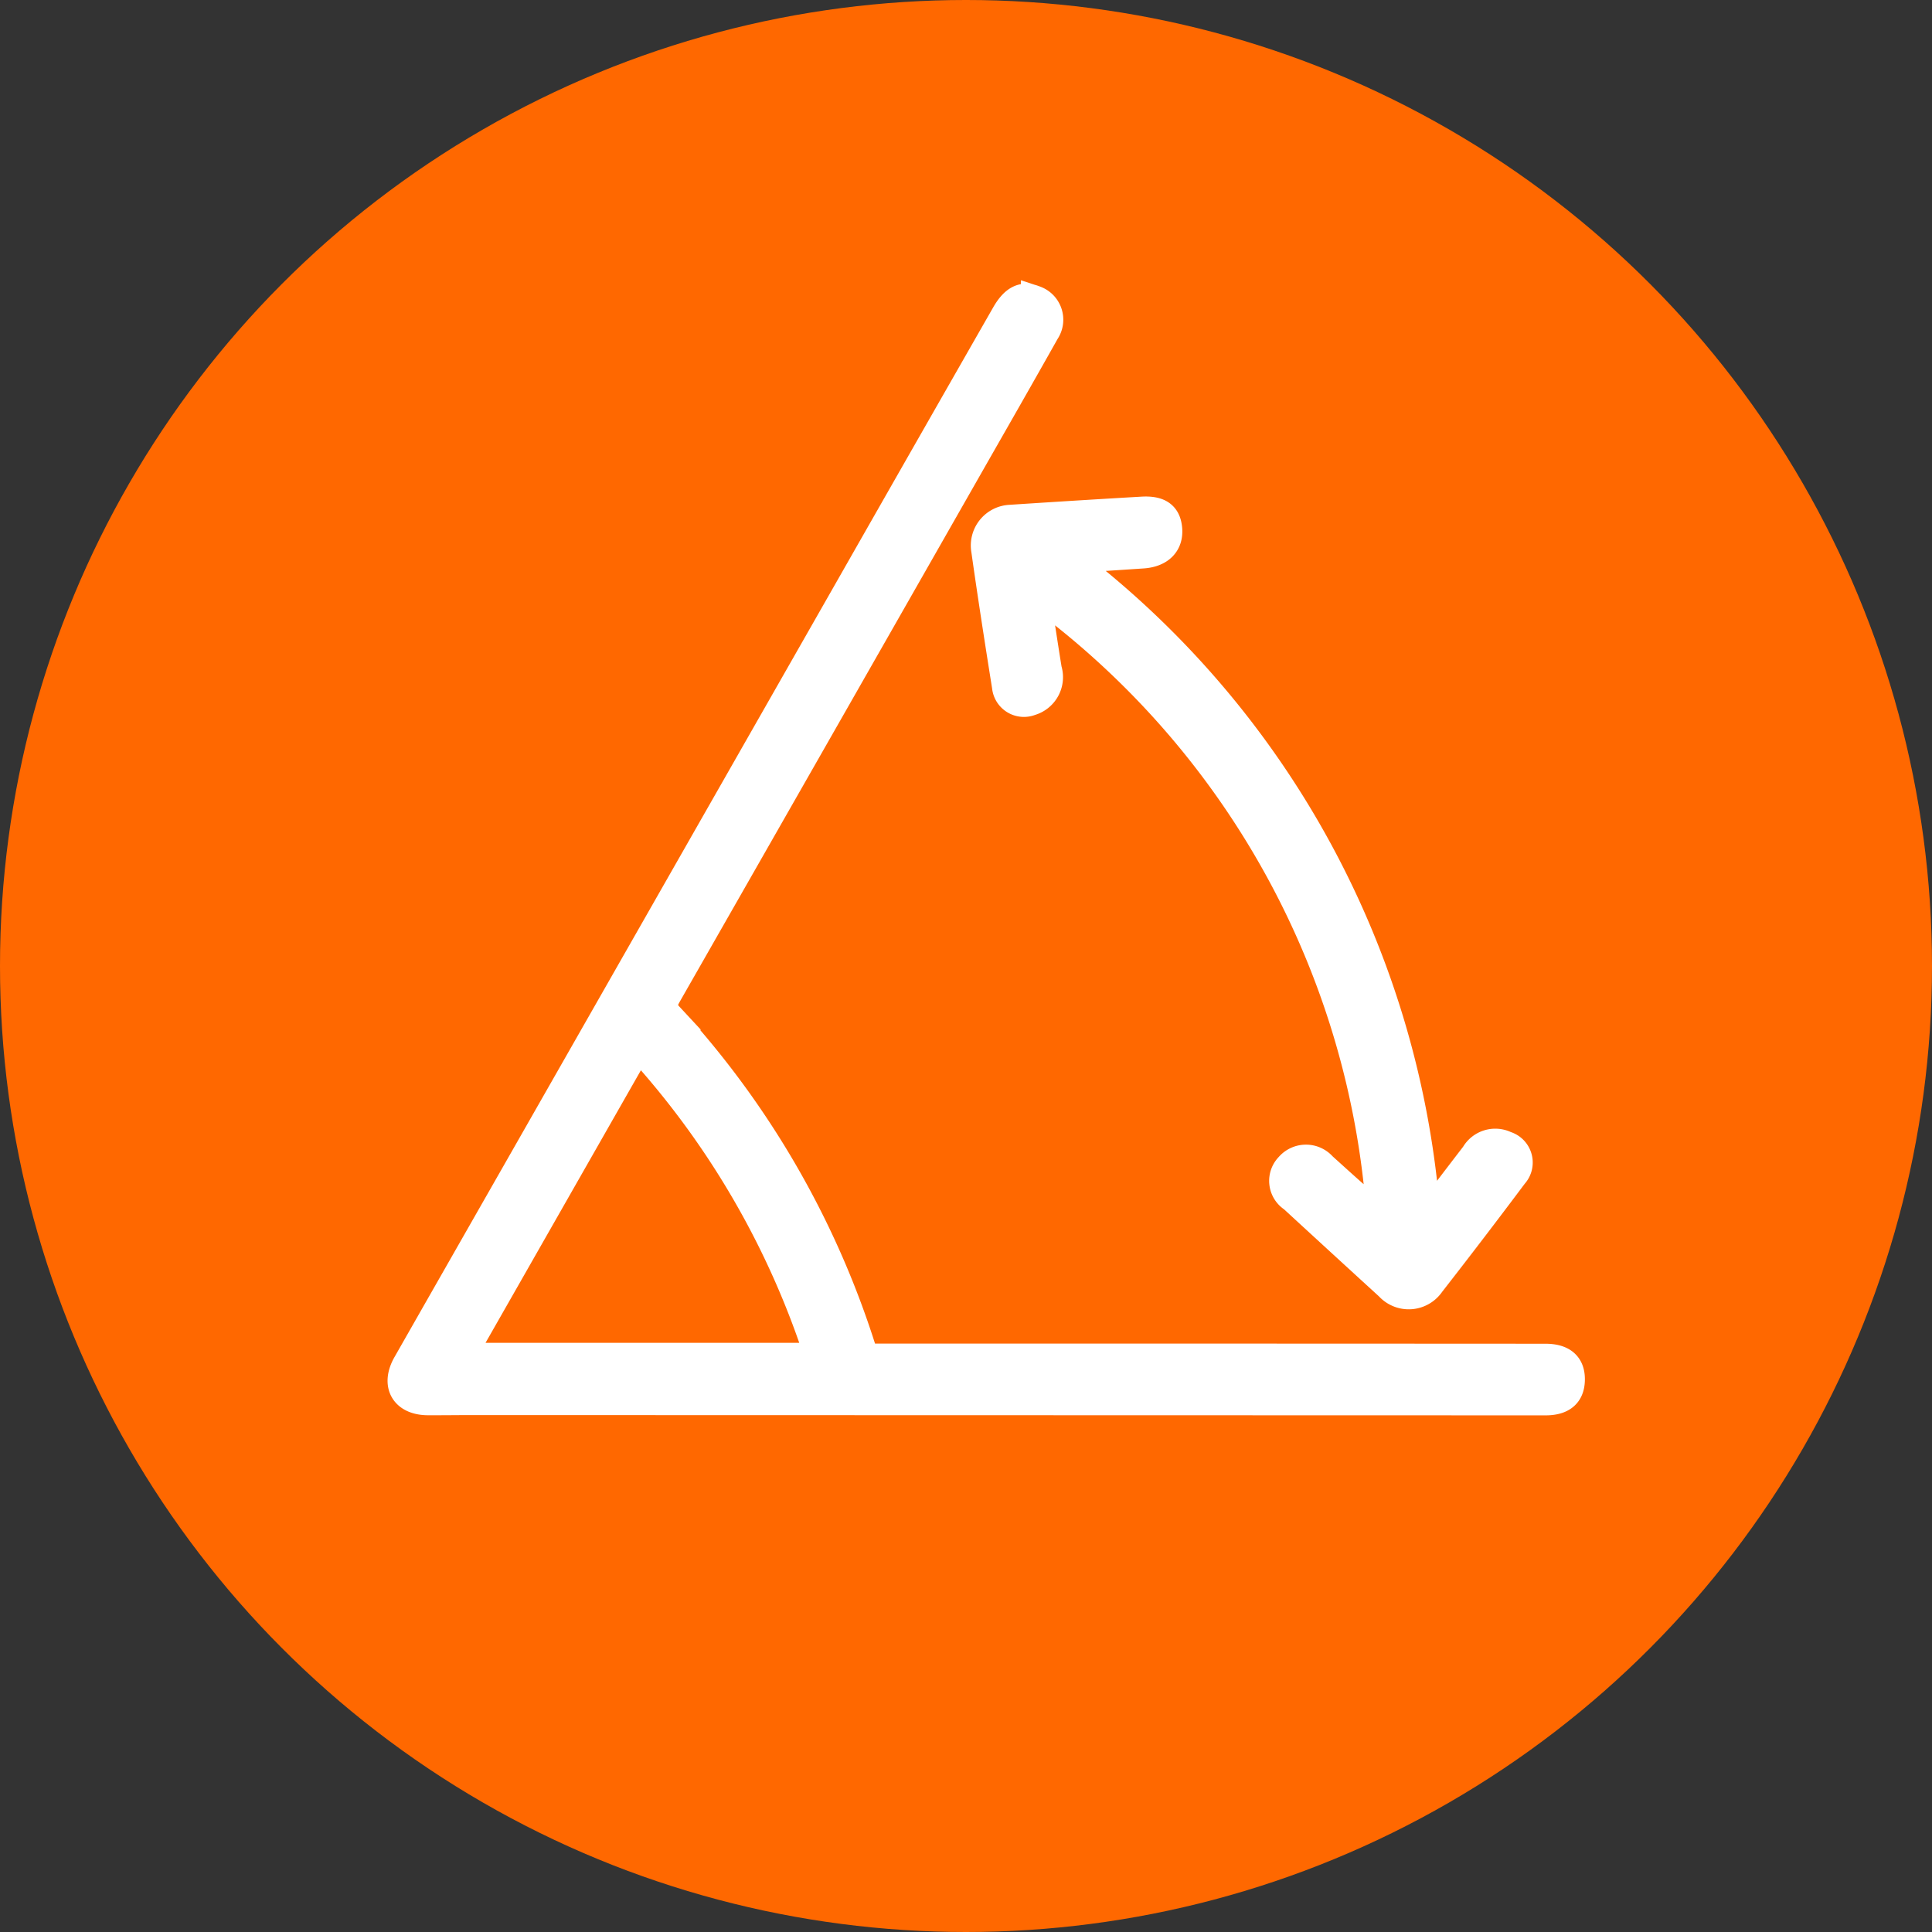<svg xmlns="http://www.w3.org/2000/svg" width="70" height="70" viewBox="0 0 70 70">
  <rect x="0" y="0" width="70" height="70" fill="#333333" stroke="none"/>
  <g id="Grupo_3057" data-name="Grupo 3057" transform="translate(-118 -3174)">
    <circle id="Elipse_27" data-name="Elipse 27" cx="35" cy="35" r="35" transform="translate(118 3174)" fill="#ff6800"/>
    <g id="Capa_2" data-name="Capa 2" transform="translate(132.542 3184.78)">
      <g id="Capa_1" data-name="Capa 1" transform="translate(0 -0.002)">
        <path id="Trazado_264" data-name="Trazado 264" d="M16.81,38.4h3.565q10.538,0,21.075.006c.638,0,.944.278.931.818-.012.52-.32.778-.927.777L2.592,39.991c-.54,0-1.08.008-1.62.006-.871,0-1.218-.6-.787-1.36Q2.1,35.278,4.014,31.924l12.08-21.186Q18.982,5.669,21.876.607c.321-.561.649-.714,1.072-.542a.778.778,0,0,1,.4,1.177c-.869,1.546-1.75,3.086-2.63,4.627Q15.209,15.536,9.69,25.2c-.165.289-.291.5.019.834a32.182,32.182,0,0,1,6.98,12.03C16.722,38.168,16.763,38.266,16.81,38.4ZM2.19,38.372H15.111A30.591,30.591,0,0,0,8.589,27.147Z" transform="translate(0 0.002)" fill="#fff" stroke="#fff" stroke-width="1"/>
        <path id="Trazado_265" data-name="Trazado 265" d="M244.146,108.827c.618-.807,1.176-1.541,1.737-2.27a.863.863,0,0,1,1.131-.347.665.665,0,0,1,.3,1.089q-1.483,1.981-3.008,3.937a.975.975,0,0,1-1.533.107q-1.745-1.594-3.482-3.194a.754.754,0,0,1-.132-1.167.812.812,0,0,1,1.226-.006c.683.616,1.359,1.24,2.087,1.824a30.564,30.564,0,0,0-12.469-22.562c.142.916.278,1.834.427,2.749a.93.93,0,0,1-.631,1.169.66.66,0,0,1-.9-.547c-.262-1.646-.519-3.293-.752-4.942a.976.976,0,0,1,.927-1.151q2.381-.157,4.762-.295c.629-.037.914.175.955.675.044.535-.3.881-.92.927-.861.058-1.723.113-2.681.175A33.02,33.02,0,0,1,244.146,108.827Z" transform="translate(-206.999 -75.505)" fill="#fff" stroke="#fff" stroke-width="1"/>
      </g>
    </g>
  </g>
</svg>
